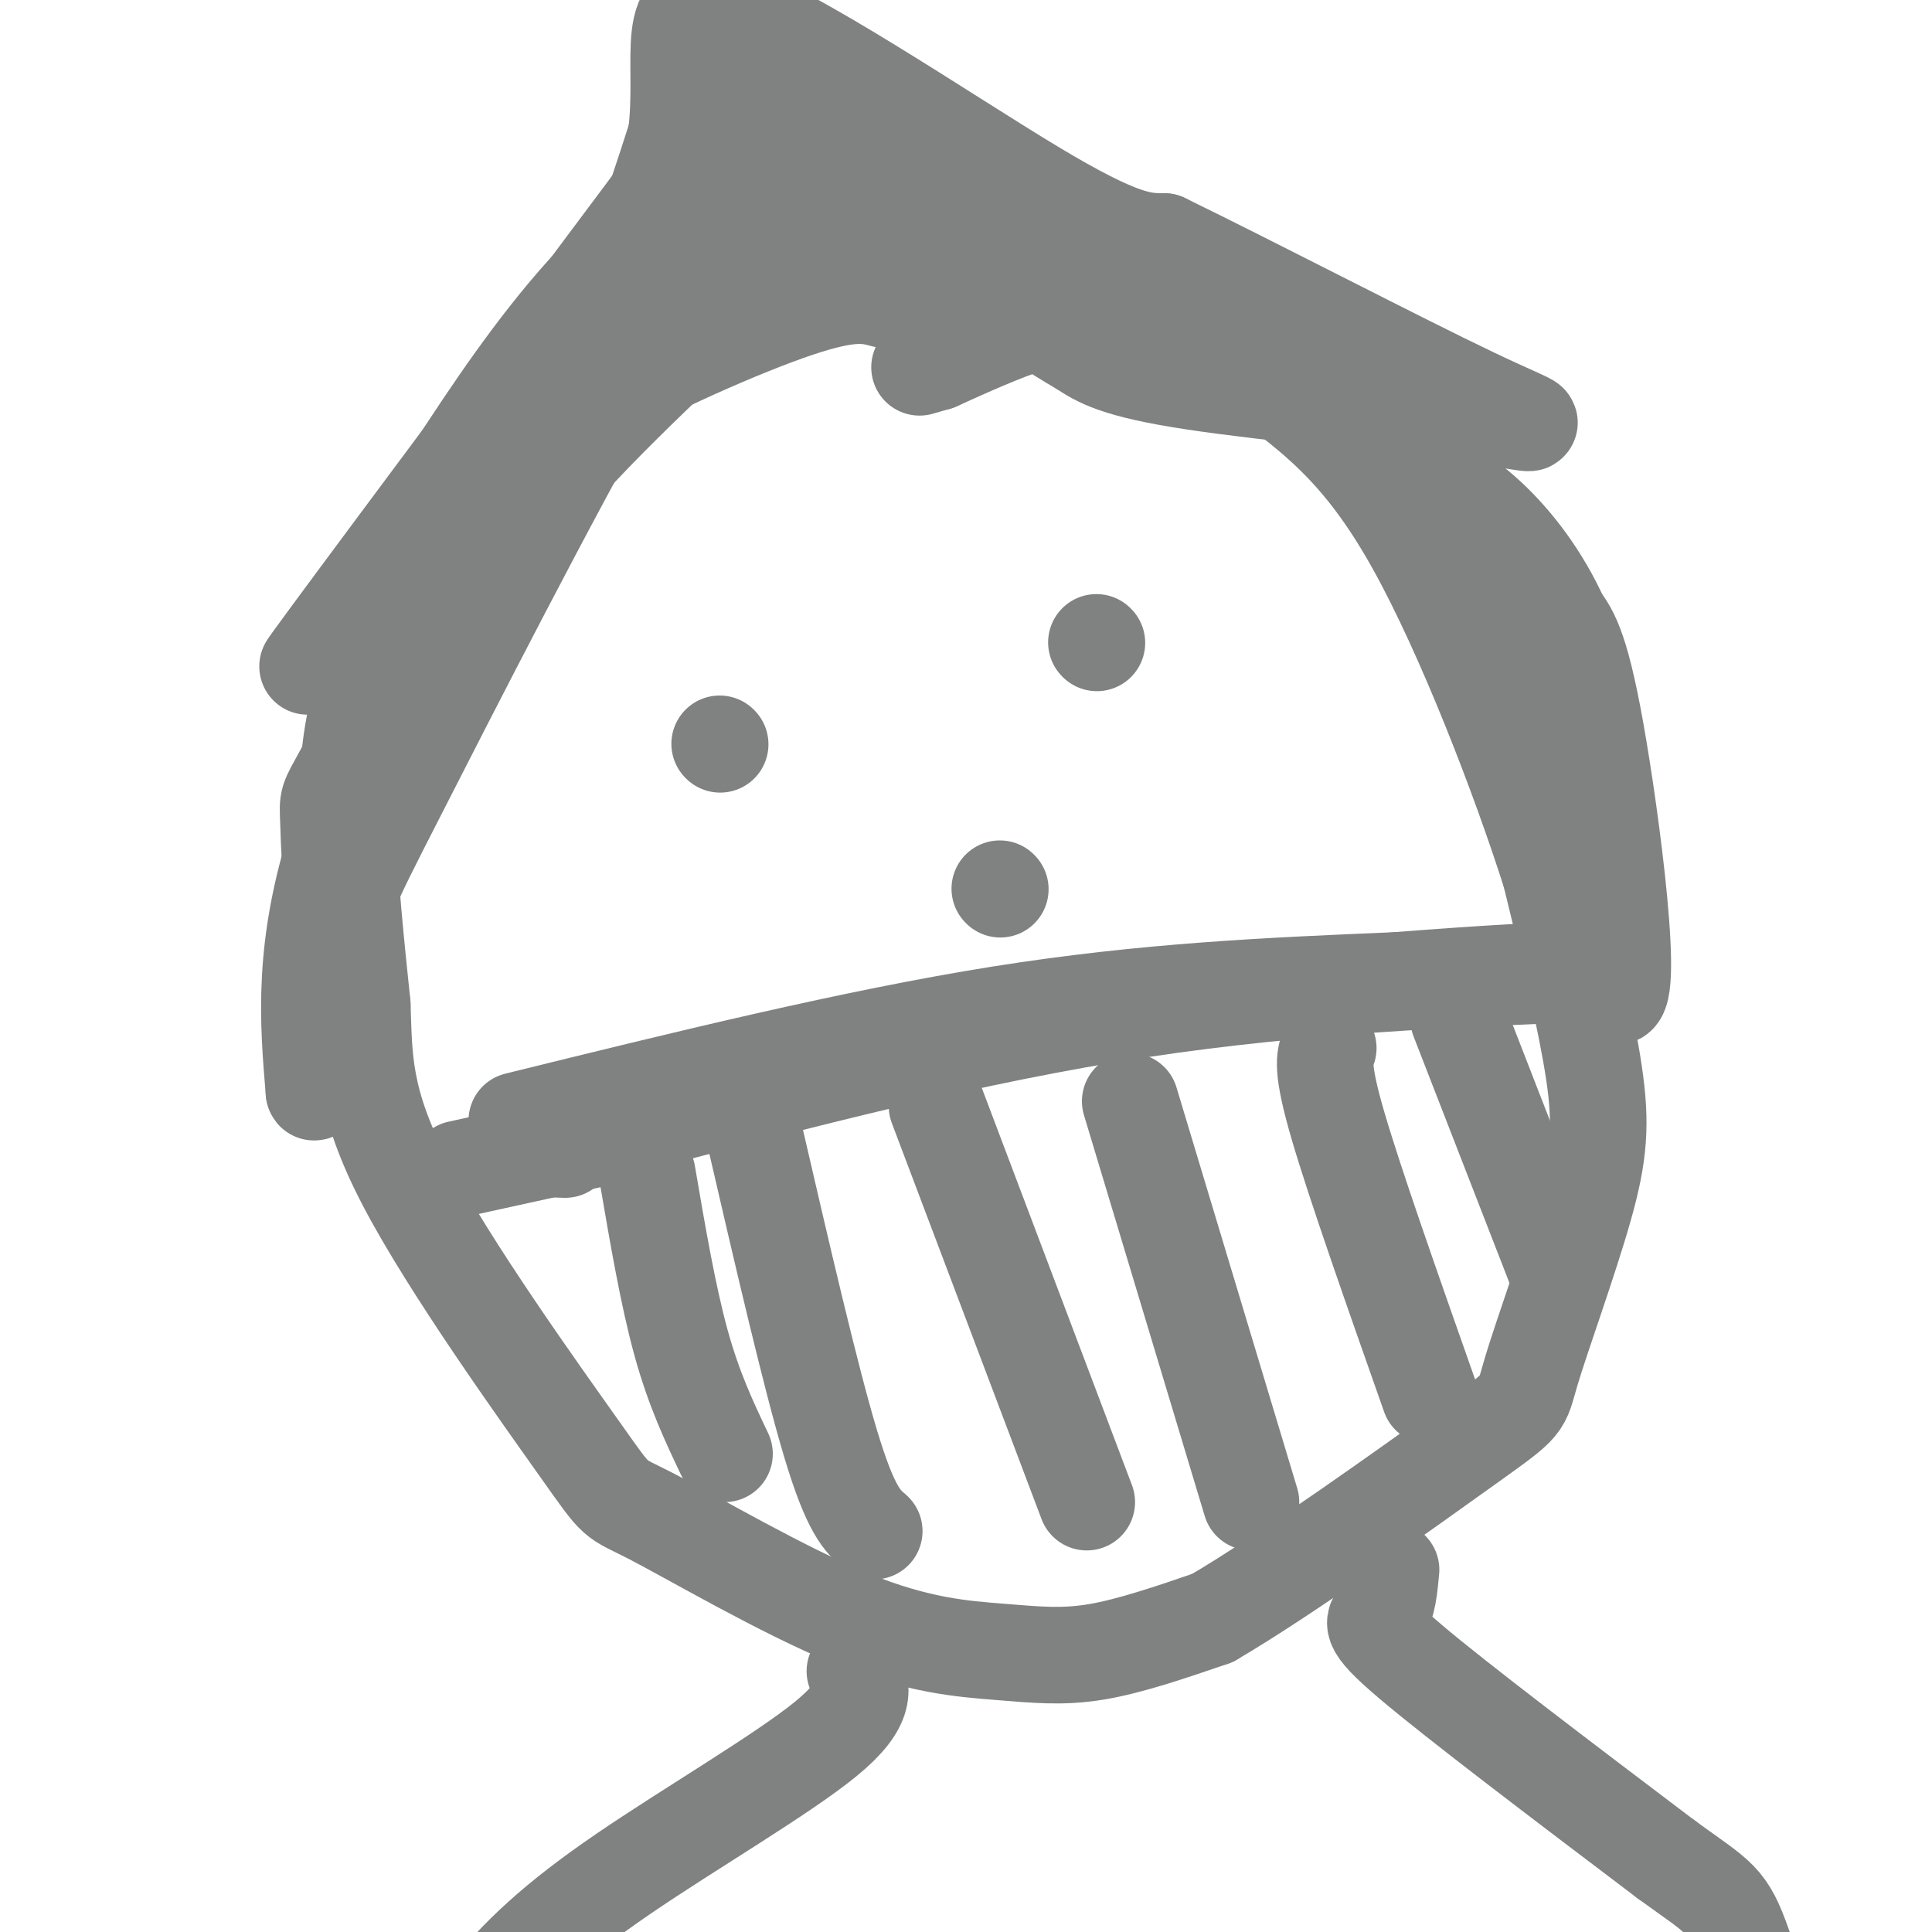 <svg viewBox='0 0 400 400' version='1.1' xmlns='http://www.w3.org/2000/svg' xmlns:xlink='http://www.w3.org/1999/xlink'><g fill='none' stroke='#808282' stroke-width='20' stroke-linecap='round' stroke-linejoin='round'><path d='M183,62c-3.346,-0.901 -6.692,-1.802 -18,2c-11.308,3.802 -30.577,12.306 -44,20c-13.423,7.694 -21.000,14.578 -28,24c-7.000,9.422 -13.423,21.383 -17,32c-3.577,10.617 -4.308,19.891 -4,31c0.308,11.109 1.654,24.055 3,37'/><path d='M75,208c0.415,10.910 -0.049,19.686 9,37c9.049,17.314 27.611,43.166 36,55c8.389,11.834 6.604,9.649 15,14c8.396,4.351 26.972,15.238 41,21c14.028,5.762 23.508,6.397 31,7c7.492,0.603 12.998,1.172 20,0c7.002,-1.172 15.501,-4.086 24,-7'/><path d='M251,335c15.091,-8.794 40.817,-27.279 53,-36c12.183,-8.721 10.822,-7.678 13,-15c2.178,-7.322 7.894,-23.010 11,-34c3.106,-10.990 3.602,-17.283 2,-28c-1.602,-10.717 -5.301,-25.859 -9,-41'/><path d='M321,181c-6.365,-20.033 -17.778,-49.617 -28,-68c-10.222,-18.383 -19.252,-25.565 -29,-33c-9.748,-7.435 -20.214,-15.124 -32,-16c-11.786,-0.876 -24.893,5.062 -38,11'/><path d='M194,75c-6.333,1.833 -3.167,0.917 0,0'/><path d='M107,232c34.833,-8.583 69.667,-17.167 100,-22c30.333,-4.833 56.167,-5.917 82,-7'/><path d='M289,203c20.267,-1.578 29.933,-2.022 33,-2c3.067,0.022 -0.467,0.511 -4,1'/><path d='M318,202c-14.133,0.644 -47.467,1.756 -82,7c-34.533,5.244 -70.267,14.622 -106,24'/><path d='M130,233c-19.833,4.833 -16.417,4.917 -13,5'/><path d='M95,242c0.000,0.000 41.000,-9.000 41,-9'/><path d='M156,234c5.917,25.583 11.833,51.167 16,65c4.167,13.833 6.583,15.917 9,18'/><path d='M194,229c0.000,0.000 31.000,82.000 31,82'/><path d='M234,228c0.000,0.000 25.000,83.000 25,83'/><path d='M275,217c-0.750,2.000 -1.500,4.000 2,16c3.500,12.000 11.250,34.000 19,56'/><path d='M302,211c0.000,0.000 21.000,54.000 21,54'/><path d='M134,243c2.167,12.667 4.333,25.333 7,35c2.667,9.667 5.833,16.333 9,23'/><path d='M77,144c15.750,-22.333 31.500,-44.667 42,-64c10.500,-19.333 15.750,-35.667 21,-52'/><path d='M140,28c2.024,-16.000 -3.417,-30.000 10,-26c13.417,4.000 45.690,26.000 64,37c18.310,11.000 22.655,11.000 27,11'/><path d='M241,50c17.743,8.617 48.601,24.660 64,32c15.399,7.340 15.338,5.976 1,4c-14.338,-1.976 -42.954,-4.565 -59,-7c-16.046,-2.435 -19.523,-4.718 -23,-7'/><path d='M224,72c-11.711,-6.685 -29.489,-19.896 -42,-33c-12.511,-13.104 -19.756,-26.100 -23,-32c-3.244,-5.900 -2.489,-4.704 -3,-1c-0.511,3.704 -2.289,9.915 -5,15c-2.711,5.085 -6.356,9.042 -10,13'/><path d='M141,34c-18.711,25.000 -60.489,81.000 -73,98c-12.511,17.000 4.244,-5.000 21,-27'/><path d='M89,105c12.733,-19.444 34.067,-54.556 57,-64c22.933,-9.444 47.467,6.778 72,23'/><path d='M218,64c14.800,4.822 15.800,5.378 5,2c-10.800,-3.378 -33.400,-10.689 -56,-18'/><path d='M167,48c9.798,2.845 62.292,18.958 73,21c10.708,2.042 -20.369,-9.988 -38,-16c-17.631,-6.012 -21.815,-6.006 -26,-6'/><path d='M176,47c-7.282,-1.703 -12.488,-2.962 -14,-2c-1.512,0.962 0.670,4.144 -8,14c-8.670,9.856 -28.191,26.388 -42,43c-13.809,16.612 -21.904,33.306 -30,50'/><path d='M82,152c-7.244,15.486 -10.354,29.203 -12,31c-1.646,1.797 -1.828,-8.324 -2,-13c-0.172,-4.676 -0.335,-3.907 3,-10c3.335,-6.093 10.167,-19.046 17,-32'/><path d='M88,128c6.500,-12.143 14.250,-26.500 10,-18c-4.250,8.500 -20.500,39.857 -28,63c-7.500,23.143 -6.250,38.071 -5,53'/><path d='M65,226c0.282,2.008 3.488,-19.472 5,-30c1.512,-10.528 1.330,-10.104 12,-31c10.670,-20.896 32.191,-63.113 47,-89c14.809,-25.887 22.904,-35.443 31,-45'/><path d='M160,31c27.762,1.738 81.667,28.583 107,43c25.333,14.417 22.095,16.405 23,21c0.905,4.595 5.952,11.798 11,19'/><path d='M301,114c8.964,26.179 25.875,82.125 32,91c6.125,8.875 1.464,-29.321 -2,-50c-3.464,-20.679 -5.732,-23.839 -8,-27'/><path d='M323,128c-3.778,-8.333 -9.222,-15.667 -15,-21c-5.778,-5.333 -11.889,-8.667 -18,-12'/><path d='M149,154c0.000,0.000 0.100,0.100 0.1,0.1'/><path d='M227,133c0.000,0.000 0.100,0.100 0.1,0.1'/><path d='M207,184c0.000,0.000 0.100,0.100 0.1,0.1'/><path d='M177,346c1.464,3.343 2.928,6.686 -6,14c-8.928,7.314 -28.249,18.600 -42,28c-13.751,9.400 -21.933,16.915 -29,26c-7.067,9.085 -13.019,19.738 -18,32c-4.981,12.262 -8.990,26.131 -13,40'/><path d='M69,486c-2.167,6.667 -1.083,3.333 0,0'/><path d='M288,325c-0.333,3.600 -0.667,7.200 -2,9c-1.333,1.800 -3.667,1.800 6,10c9.667,8.200 31.333,24.600 53,41'/><path d='M345,385c11.133,8.111 12.467,7.889 16,18c3.533,10.111 9.267,30.556 15,51'/></g>
</svg>